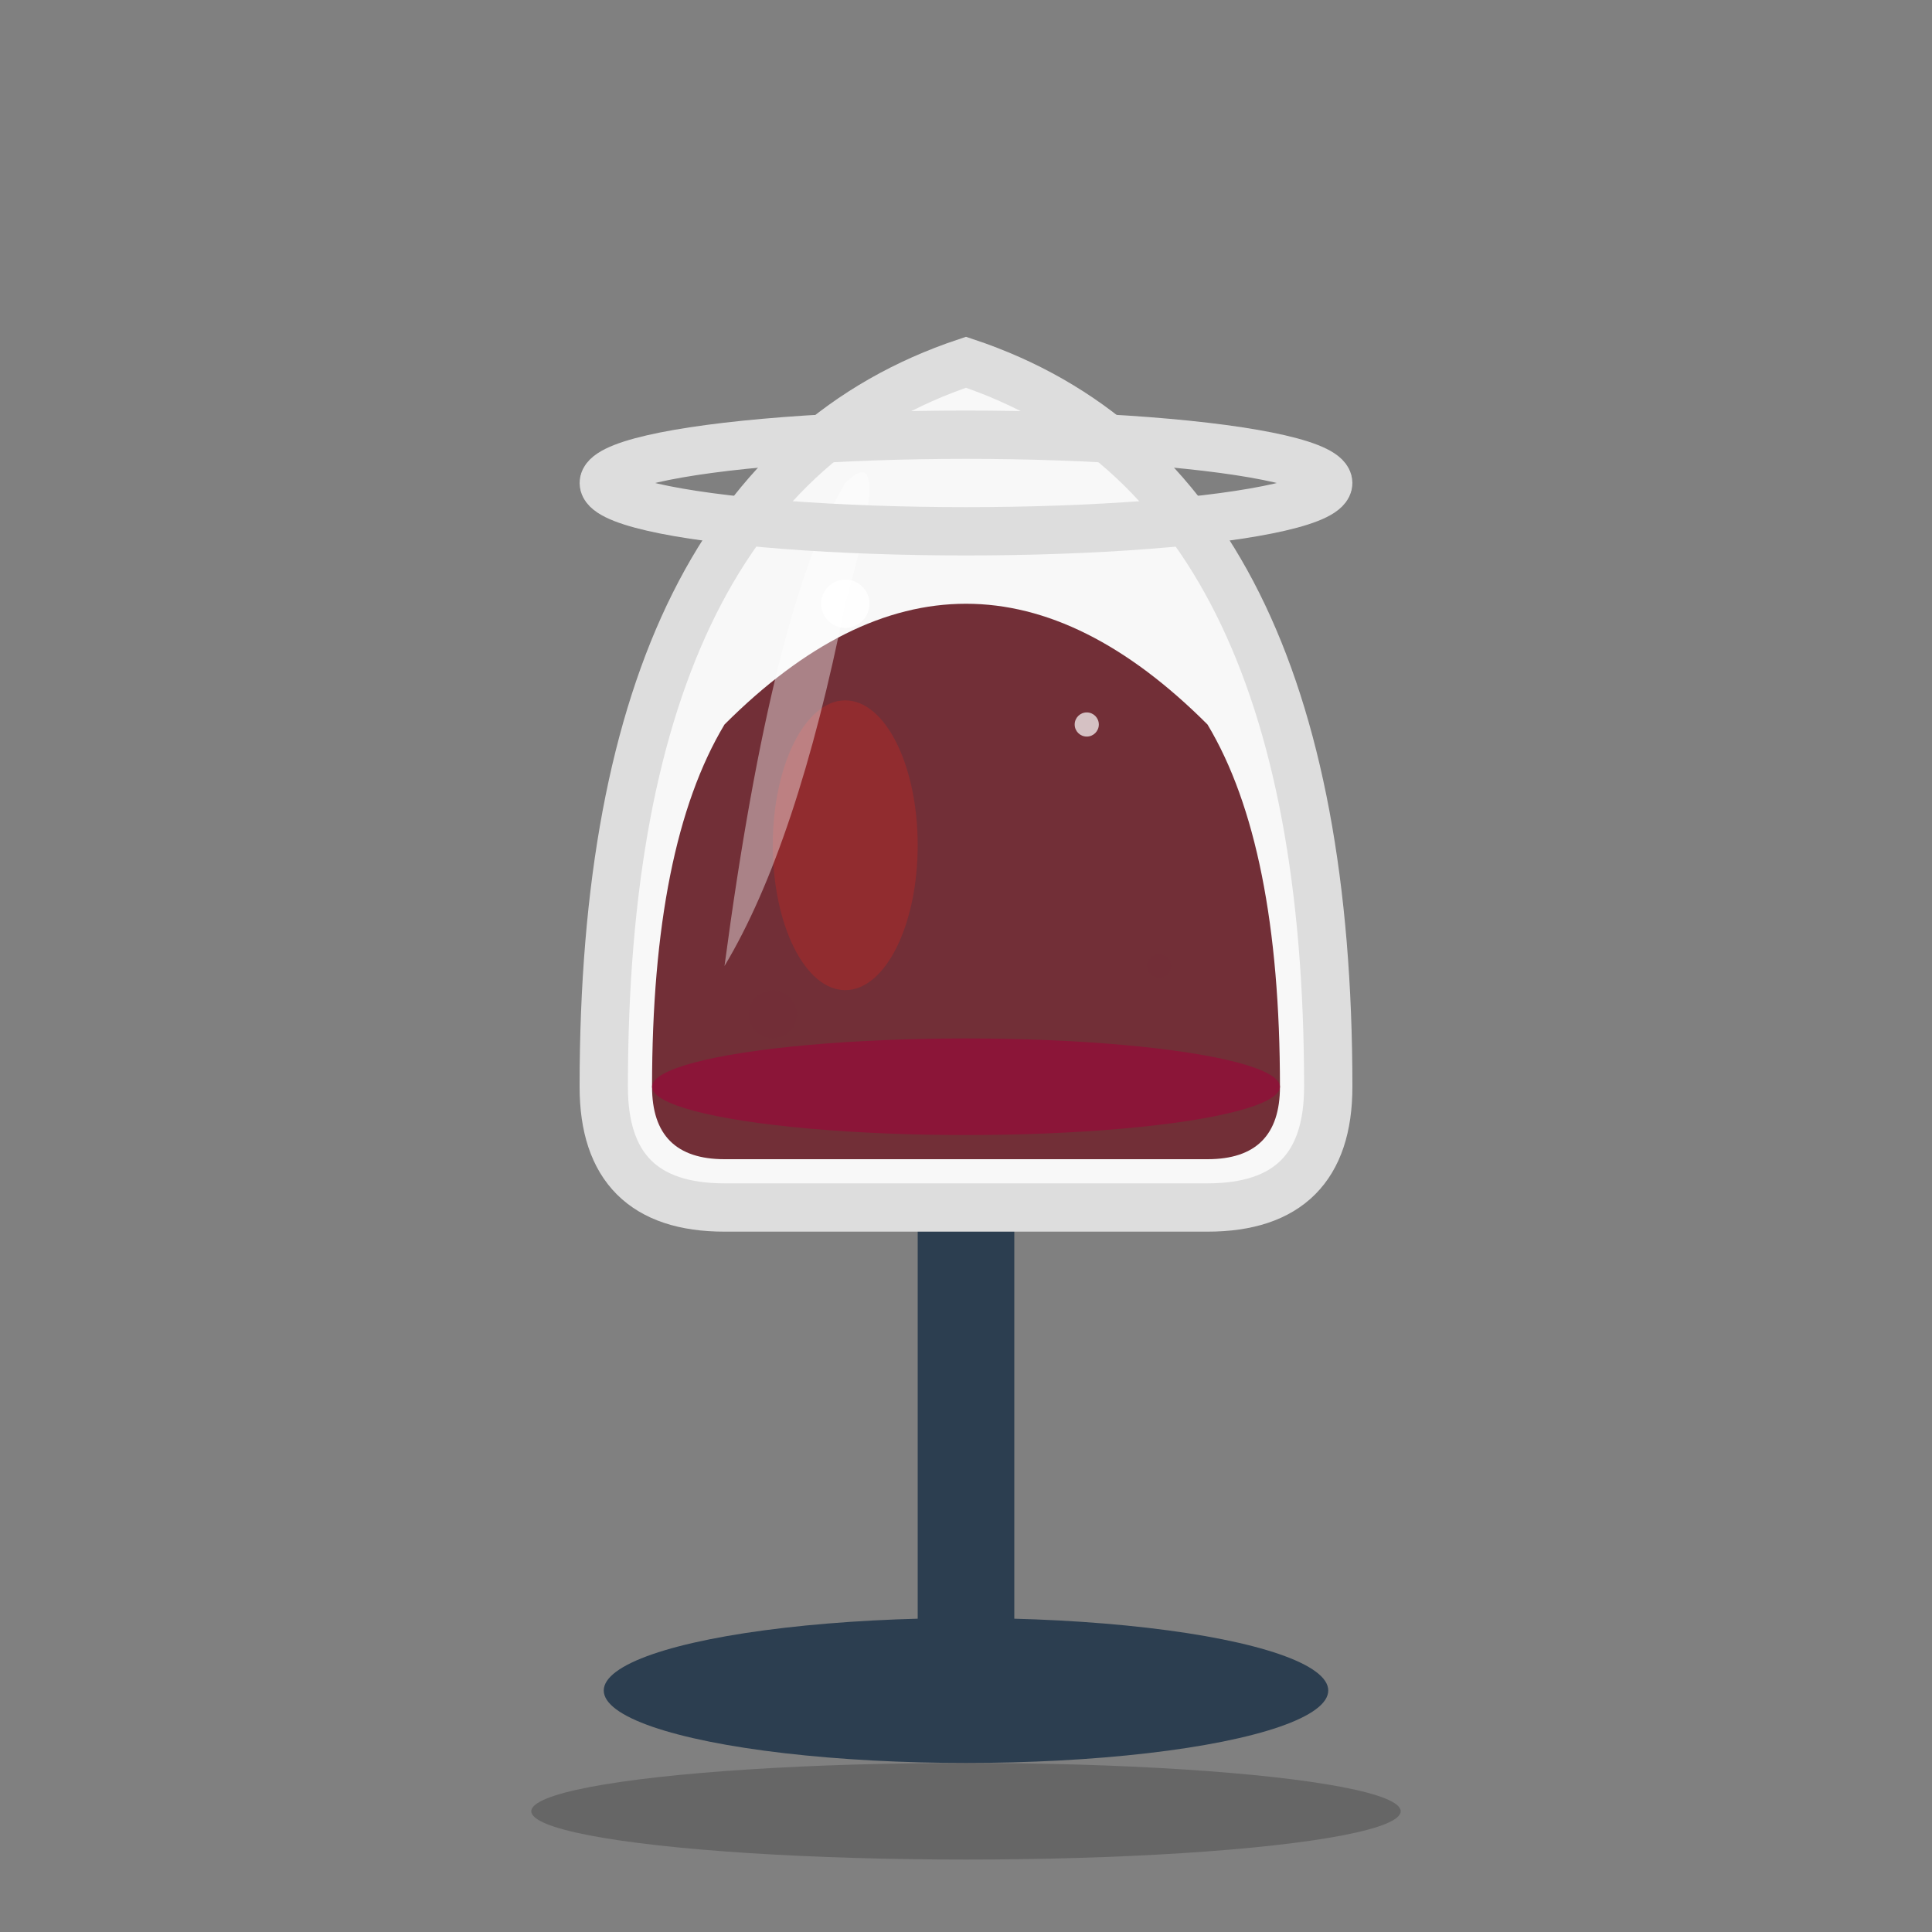 <svg width="80" height="80" viewBox="0 0 80 80" fill="none" xmlns="http://www.w3.org/2000/svg">
  <rect x="0" y="0" width="80" height="80" fill="#808080" stroke="none"/>
  <!-- Wine glass base -->
  <ellipse cx="40" cy="70" rx="15" ry="3" fill="#2c3e50"/>
  
  <!-- Wine glass stem -->
  <rect x="38" y="45" width="4" height="25" fill="#2c3e50"/>
  
  <!-- Wine glass bowl -->
  <path d="M25 45 Q25 20 40 15 Q55 20 55 45 Q55 50 50 50 L30 50 Q25 50 25 45" fill="#f8f8f8" stroke="#ddd" stroke-width="2"/>
  
  <!-- Wine in glass -->
  <path d="M27 45 Q27 35 30 30 Q35 25 40 25 Q45 25 50 30 Q53 35 53 45 Q53 48 50 48 L30 48 Q27 48 27 45" fill="#722f37"/>
  
  <!-- Wine surface -->
  <ellipse cx="40" cy="45" rx="13" ry="2" fill="#8b1538"/>
  
  <!-- Wine reflection -->
  <ellipse cx="35" cy="35" rx="3" ry="6" fill="#a52a2a" opacity="0.6"/>
  
  <!-- Glass highlight -->
  <path d="M30 40 Q32 25 35 20 Q37 18 35 25 Q33 35 30 40" fill="#fff" opacity="0.4"/>
  
  <!-- Glass rim -->
  <ellipse cx="40" cy="20" rx="15" ry="2" fill="none" stroke="#ddd" stroke-width="2"/>
  
  <!-- Wine drops -->
  <circle cx="32" cy="42" r="1" fill="#722f37" opacity="0.8"/>
  <circle cx="48" cy="40" r="0.5" fill="#722f37" opacity="0.8"/>
  
  <!-- Glass sparkle -->
  <circle cx="35" cy="25" r="1" fill="#fff" opacity="0.9"/>
  <circle cx="45" cy="30" r="0.5" fill="#fff" opacity="0.7"/>
  
  <!-- Shadow -->
  <ellipse cx="40" cy="75" rx="18" ry="2" fill="#000" opacity="0.2"/>
</svg>
